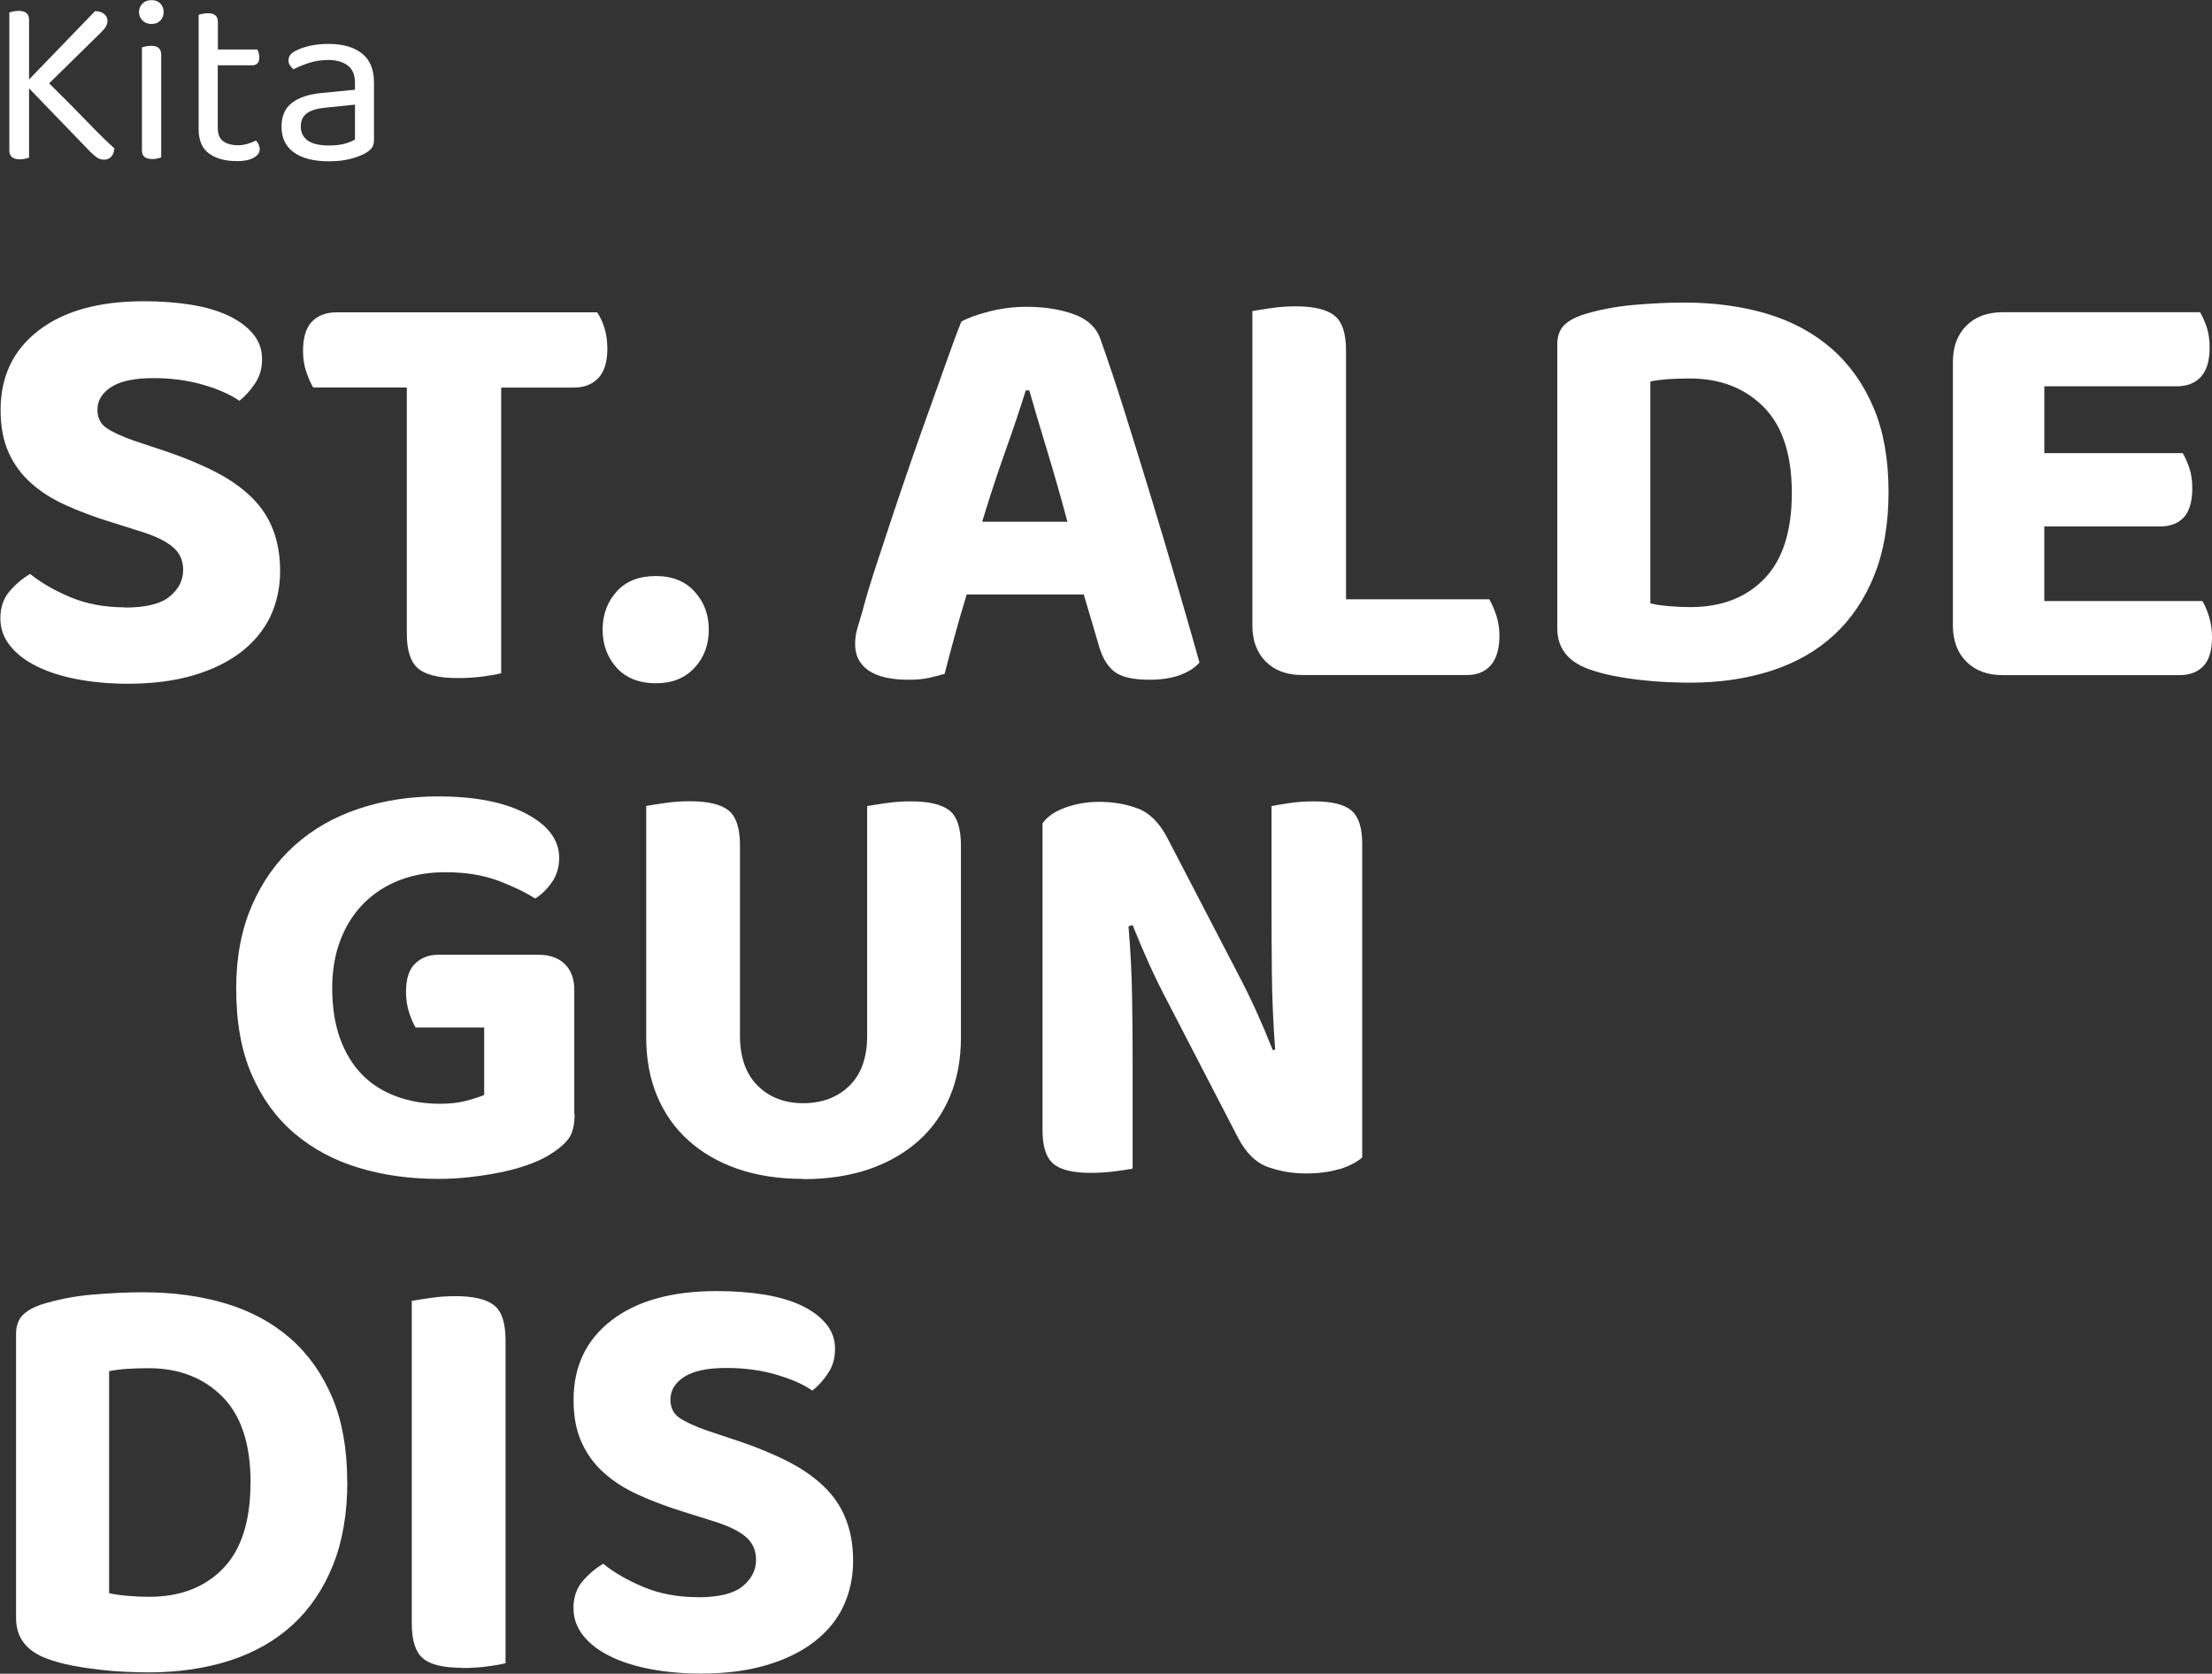 <?xml version="1.0" encoding="UTF-8"?>
<svg id="Ebene_1" xmlns="http://www.w3.org/2000/svg" version="1.1" viewBox="0 0 187.31 141.73">
  <rect x="0" y="0" width="187.31" height="141.73" fill="#333333" stroke="none"/>
  <!-- Generator: Adobe Illustrator 29.3.1, SVG Export Plug-In . SVG Version: 2.1.0 Build 151)  -->
  <defs>
    <style>
      .st0 {
        fill: #fff;
      }
    </style>
  </defs>
  <path class="st0" d="M2.46,7.48v5.87c-.08.03-.19.06-.33.09s-.28.05-.45.05c-.6,0-.89-.25-.89-.75V1.06c.07-.03.17-.06.32-.09s.29-.05.46-.05c.6,0,.89.25.89.75v5.06L8.05.94c.35.01.62.1.79.26.18.16.26.35.26.57,0,.18-.05.34-.14.49s-.23.31-.41.49l-4.39,4.31c1.23,1.21,2.3,2.28,3.2,3.22.9.94,1.68,1.7,2.33,2.29-.03.3-.12.53-.27.7-.16.17-.36.25-.6.25-.23,0-.44-.06-.62-.19-.18-.13-.37-.29-.56-.48L2.46,7.48Z"/>
  <path class="st0" d="M11.77,1.02c0-.28.1-.52.3-.72.2-.2.45-.29.76-.29s.56.1.75.29c.19.2.28.44.28.72s-.1.53-.28.72c-.19.2-.44.29-.75.29s-.57-.1-.76-.29c-.2-.2-.3-.44-.3-.72ZM13.64,13.33c-.07.03-.17.06-.3.09s-.28.05-.45.05c-.58,0-.87-.24-.87-.73V4.02c.07-.03.17-.06.32-.09s.3-.05.46-.05c.57,0,.85.25.85.75v8.7Z"/>
  <path class="st0" d="M20.02,13.64c-.95,0-1.72-.21-2.31-.63-.59-.42-.89-1.12-.89-2.09V1.26c.07-.03.17-.06.32-.09s.29-.05.46-.05c.57,0,.85.24.85.73v2.34h3.33c.04.07.08.16.12.27.04.12.06.24.06.38,0,.46-.2.69-.61.69h-2.91v5.28c0,.54.15.92.46,1.15.3.22.73.34,1.29.34.23,0,.49-.04.77-.12.28-.08.52-.18.71-.28.08.08.16.18.22.31s.1.26.1.43c0,.3-.18.54-.53.73-.35.19-.84.28-1.46.28Z"/>
  <path class="st0" d="M27.83,3.72c1.18,0,2.11.26,2.8.79s1.04,1.36,1.04,2.5v4.82c0,.3-.06.53-.17.68-.12.16-.29.3-.52.44-.33.19-.76.36-1.29.5-.54.14-1.15.21-1.84.21-1.27,0-2.26-.25-2.96-.75-.7-.5-1.05-1.23-1.05-2.17,0-.89.29-1.57.87-2.02s1.4-.73,2.46-.84l2.89-.28v-.57c0-.68-.2-1.17-.61-1.48-.41-.31-.96-.47-1.65-.47-.57,0-1.1.08-1.61.24-.5.16-.95.35-1.34.55-.11-.09-.21-.2-.29-.33-.09-.12-.13-.26-.13-.41,0-.19.05-.35.14-.47.1-.12.24-.24.45-.35.37-.19.79-.34,1.26-.44.47-.1.99-.15,1.54-.15ZM27.85,12.32c.57,0,1.04-.06,1.41-.17s.64-.23.8-.34v-2.95l-2.52.26c-.71.07-1.23.23-1.56.48-.34.25-.51.62-.51,1.11,0,.51.2.91.59,1.19.39.28.99.42,1.79.42Z"/>
  <path class="st0" d="M10.56,51.45c1.78,0,3.06-.31,3.81-.94.76-.62,1.14-1.37,1.14-2.25,0-.81-.3-1.46-.89-1.95-.59-.49-1.47-.92-2.65-1.29l-2.58-.81c-1.42-.44-2.69-.92-3.84-1.44-1.15-.52-2.12-1.14-2.93-1.87-.81-.72-1.44-1.58-1.89-2.58-.45-.99-.68-2.2-.68-3.61,0-2.83,1.07-5.07,3.21-6.72s5.11-2.48,8.92-2.48c1.45,0,2.79.1,4.02.3,1.23.2,2.28.51,3.16.93.88.42,1.57.93,2.07,1.54.51.61.76,1.31.76,2.12s-.19,1.46-.58,2.05c-.39.59-.83,1.09-1.34,1.49-.78-.54-1.8-.99-3.08-1.36-1.28-.37-2.68-.56-4.19-.56-1.62,0-2.81.25-3.59.76-.78.51-1.16,1.15-1.16,1.92,0,.67.25,1.19.76,1.54s1.3.72,2.37,1.09l2.73.91c1.58.54,2.97,1.12,4.17,1.74,1.2.62,2.2,1.33,3.01,2.12.81.79,1.42,1.7,1.82,2.73.4,1.03.61,2.2.61,3.51,0,1.41-.28,2.7-.83,3.87-.56,1.16-1.38,2.16-2.48,3.01-1.1.84-2.44,1.5-4.04,1.97-1.6.47-3.45.71-5.53.71-1.55,0-2.98-.13-4.3-.38-1.31-.25-2.45-.61-3.41-1.09-.96-.47-1.72-1.05-2.27-1.74-.56-.69-.83-1.47-.83-2.35s.26-1.67.78-2.27c.52-.61,1.1-1.09,1.74-1.47.91.74,2.05,1.4,3.41,1.97,1.36.57,2.9.86,4.62.86Z"/>
  <path class="st0" d="M42.44,32.81v24.2c-.37.1-.89.19-1.57.28s-1.38.13-2.12.13c-1.58,0-2.7-.27-3.34-.81s-.96-1.52-.96-2.93v-20.87h-7.93c-.2-.34-.4-.77-.58-1.31-.19-.54-.28-1.13-.28-1.77,0-1.14.25-1.98.76-2.5.51-.52,1.2-.78,2.07-.78h22.08c.23.34.44.78.61,1.31.17.54.25,1.13.25,1.77,0,1.11-.25,1.94-.76,2.48-.51.54-1.2.81-2.07.81h-6.16Z"/>
  <path class="st0" d="M51.03,53.32c0-1.28.4-2.36,1.19-3.23.79-.88,1.89-1.31,3.31-1.31s2.48.44,3.28,1.31c.81.88,1.21,1.95,1.21,3.23s-.4,2.36-1.21,3.23c-.81.88-1.9,1.31-3.28,1.31s-2.52-.44-3.31-1.31c-.79-.88-1.19-1.95-1.19-3.23Z"/>
  <path class="st0" d="M91.76,50.34h-9.9c-.37,1.21-.72,2.41-1.04,3.59-.32,1.18-.6,2.22-.83,3.13-.44.13-.89.25-1.36.35s-1.04.15-1.72.15c-1.48,0-2.6-.26-3.36-.78-.76-.52-1.14-1.27-1.14-2.25,0-.47.07-.93.2-1.36.13-.44.29-.94.45-1.52.24-.91.57-2.04,1.01-3.39s.92-2.8,1.44-4.37,1.07-3.17,1.64-4.83c.57-1.65,1.13-3.23,1.67-4.72.54-1.5,1.03-2.87,1.47-4.12.44-1.25.81-2.24,1.11-2.98.51-.3,1.29-.59,2.35-.86,1.06-.27,2.11-.4,3.16-.4,1.52,0,2.86.21,4.02.63,1.16.42,1.91,1.12,2.25,2.1.64,1.79,1.33,3.86,2.07,6.21.74,2.36,1.49,4.78,2.25,7.28.76,2.49,1.49,4.95,2.2,7.38.71,2.43,1.33,4.6,1.87,6.52-.37.44-.92.79-1.64,1.06-.73.27-1.59.4-2.6.4-1.45,0-2.47-.25-3.06-.76-.59-.5-1.02-1.3-1.29-2.37l-1.21-4.09ZM86.86,33.06c-.47,1.52-1.05,3.24-1.74,5.18-.69,1.94-1.34,3.92-1.95,5.94h7.22c-.57-2.12-1.15-4.15-1.74-6.09-.59-1.94-1.09-3.61-1.49-5.03h-.3Z"/>
  <path class="st0" d="M107.19,56.03c-.76-.76-1.14-1.78-1.14-3.06v-26.63c.37-.07.9-.15,1.59-.25.69-.1,1.37-.15,2.05-.15,1.52,0,2.61.25,3.28.76.67.51,1.01,1.5,1.01,2.98v21.07h12.13c.2.34.4.78.58,1.31.18.54.28,1.13.28,1.77,0,1.11-.25,1.95-.73,2.5s-1.15.83-2,.83h-14c-1.28,0-2.3-.38-3.06-1.14Z"/>
  <path class="st0" d="M159.92,41.65c0,2.7-.4,5.05-1.21,7.07-.81,2.02-1.95,3.71-3.41,5.05-1.46,1.35-3.23,2.36-5.31,3.03-2.07.67-4.37,1.01-6.9,1.01-.57,0-1.22-.02-1.95-.05-.73-.03-1.47-.09-2.22-.18-.76-.08-1.52-.2-2.3-.35s-1.48-.35-2.12-.58c-1.75-.64-2.63-1.79-2.63-3.44v-24.05c0-.67.18-1.19.53-1.57.35-.37.87-.67,1.54-.91,1.38-.44,2.85-.72,4.4-.86,1.55-.13,2.96-.2,4.24-.2,2.59,0,4.95.32,7.08.96,2.12.64,3.94,1.63,5.46,2.96,1.52,1.33,2.69,3,3.54,5,.84,2,1.26,4.37,1.26,7.1ZM151.73,41.75c0-3.27-.8-5.7-2.4-7.3-1.6-1.6-3.68-2.4-6.24-2.4-.61,0-1.18.02-1.72.05-.54.03-1.08.1-1.62.2v18.8c.44.1.97.18,1.59.23.62.05,1.22.08,1.79.08,2.63,0,4.72-.8,6.27-2.4,1.55-1.6,2.33-4.02,2.33-7.25Z"/>
  <path class="st0" d="M166.51,56.03c-.76-.76-1.14-1.78-1.14-3.06v-22.33c0-1.28.38-2.3,1.14-3.06.76-.76,1.78-1.14,3.06-1.14h16.73c.2.34.39.76.56,1.26.17.51.25,1.08.25,1.72,0,1.11-.24,1.94-.73,2.48-.49.54-1.17.81-2.05.81h-11.22v5.66h11.72c.2.34.39.76.56,1.26.17.5.25,1.08.25,1.72,0,1.11-.24,1.93-.71,2.45-.47.52-1.15.78-2.02.78h-9.8v6.32h13.39c.2.34.39.78.56,1.31.17.54.25,1.13.25,1.77,0,1.11-.25,1.92-.73,2.43-.49.5-1.15.76-2,.76h-15.01c-1.28,0-2.3-.38-3.06-1.14Z"/>
  <path class="st0" d="M48.66,94.32c0,.98-.19,1.7-.56,2.17-.37.47-.96.94-1.77,1.42-.47.27-1.04.52-1.72.76-.67.24-1.42.44-2.25.61-.83.17-1.68.3-2.58.4-.89.1-1.78.15-2.65.15-2.43,0-4.67-.31-6.75-.94-2.07-.62-3.88-1.59-5.43-2.9-1.55-1.31-2.76-2.98-3.64-5s-1.31-4.45-1.31-7.28c0-2.66.45-5.01,1.34-7.05.89-2.04,2.11-3.74,3.64-5.1,1.53-1.36,3.33-2.39,5.41-3.08,2.07-.69,4.3-1.04,6.7-1.04,3.13,0,5.63.49,7.48,1.47,1.85.98,2.78,2.22,2.78,3.74,0,.77-.2,1.46-.61,2.05-.41.59-.88,1.05-1.42,1.39-.84-.54-1.89-1.04-3.16-1.52-1.26-.47-2.75-.71-4.47-.71-1.42,0-2.7.23-3.87.68-1.16.45-2.16,1.1-3.01,1.95s-1.5,1.87-1.97,3.08c-.47,1.21-.71,2.58-.71,4.09,0,1.65.23,3.09.68,4.32.45,1.23,1.09,2.25,1.89,3.06s1.78,1.41,2.9,1.82c1.13.41,2.35.61,3.66.61.81,0,1.54-.08,2.2-.25.66-.17,1.17-.34,1.54-.5v-5.71h-5.81c-.2-.34-.39-.77-.56-1.31-.17-.54-.25-1.11-.25-1.72,0-1.08.25-1.87.76-2.37s1.16-.76,1.97-.76h8.49c.94,0,1.68.26,2.22.78.54.52.81,1.26.81,2.2v10.51Z"/>
  <path class="st0" d="M68.01,99.83c-2.09,0-3.95-.29-5.58-.86-1.63-.57-3.02-1.38-4.17-2.43-1.15-1.04-2.02-2.3-2.63-3.76-.61-1.47-.91-3.11-.91-4.93v-19.6c.37-.07.9-.15,1.59-.25.69-.1,1.39-.15,2.1-.15,1.52,0,2.6.25,3.26.76.66.51.99,1.5.99,2.98v16.12c0,1.82.5,3.23,1.49,4.22s2.28,1.49,3.87,1.49,2.92-.5,3.92-1.49,1.49-2.4,1.49-4.22v-19.45c.37-.07.9-.15,1.59-.25.69-.1,1.39-.15,2.1-.15,1.52,0,2.6.25,3.26.76.66.51.99,1.5.99,2.98v16.27c0,1.82-.3,3.46-.91,4.93-.61,1.47-1.48,2.72-2.63,3.76-1.15,1.04-2.54,1.85-4.19,2.43-1.65.57-3.52.86-5.61.86Z"/>
  <path class="st0" d="M113.44,98.99c-.81.25-1.77.38-2.88.38s-2.22-.19-3.23-.56c-1.01-.37-1.85-1.21-2.53-2.53l-5.86-11.32c-.57-1.08-1.1-2.16-1.59-3.23-.49-1.08-.97-2.21-1.44-3.39l-.35.1c.17,2.02.27,3.95.3,5.79.03,1.84.05,3.61.05,5.33v9.4c-.34.07-.83.14-1.49.23-.66.08-1.34.13-2.05.13-1.52,0-2.58-.26-3.18-.78-.61-.52-.91-1.46-.91-2.8v-26.02c.4-.57,1.05-1.02,1.95-1.34.89-.32,1.84-.48,2.85-.48,1.18,0,2.27.19,3.26.56.99.37,1.83,1.2,2.5,2.48l5.91,11.37c.57,1.08,1.1,2.16,1.59,3.23.49,1.08.97,2.21,1.44,3.39l.2-.05c-.17-2.26-.26-4.4-.28-6.42-.02-2.02-.03-3.96-.03-5.81v-8.39c.34-.07.83-.15,1.49-.25.66-.1,1.36-.15,2.1-.15,1.52,0,2.58.26,3.18.78.61.52.91,1.46.91,2.8v26.58c-.47.4-1.11.73-1.92.99Z"/>
  <path class="st0" d="M29.41,125.46c0,2.69-.4,5.05-1.21,7.07-.81,2.02-1.95,3.71-3.41,5.05s-3.23,2.36-5.31,3.03c-2.07.67-4.37,1.01-6.9,1.01-.57,0-1.22-.02-1.95-.05-.72-.03-1.47-.09-2.22-.18s-1.52-.2-2.3-.35c-.78-.15-1.48-.34-2.12-.58-1.75-.64-2.63-1.79-2.63-3.44v-24.05c0-.67.18-1.2.53-1.57.35-.37.87-.67,1.54-.91,1.38-.44,2.85-.73,4.4-.86,1.55-.13,2.96-.2,4.24-.2,2.59,0,4.95.32,7.07.96,2.12.64,3.94,1.63,5.46,2.96,1.52,1.33,2.69,3,3.54,5,.84,2,1.26,4.37,1.26,7.1ZM21.22,125.56c0-3.27-.8-5.7-2.4-7.3s-3.68-2.4-6.24-2.4c-.61,0-1.18.02-1.72.05-.54.03-1.08.1-1.62.2v18.8c.44.1.97.18,1.59.23.62.05,1.22.08,1.79.08,2.63,0,4.72-.8,6.27-2.4,1.55-1.6,2.32-4.02,2.32-7.25Z"/>
  <path class="st0" d="M39.11,141.23c-1.58,0-2.69-.27-3.31-.81-.62-.54-.93-1.52-.93-2.93v-27.33c.37-.07.9-.15,1.59-.25.69-.1,1.39-.15,2.1-.15,1.52,0,2.6.25,3.26.76.66.5.99,1.5.99,2.98v27.34c-.37.1-.89.19-1.57.28-.67.08-1.38.13-2.12.13Z"/>
  <path class="st0" d="M59.07,135.26c1.79,0,3.06-.31,3.81-.93.76-.62,1.14-1.37,1.14-2.25,0-.81-.3-1.46-.88-1.95-.59-.49-1.47-.92-2.65-1.29l-2.58-.81c-1.42-.44-2.7-.92-3.84-1.44-1.15-.52-2.12-1.14-2.93-1.87-.81-.72-1.44-1.58-1.89-2.58-.46-.99-.68-2.2-.68-3.61,0-2.83,1.07-5.07,3.21-6.72,2.14-1.65,5.11-2.48,8.92-2.48,1.45,0,2.79.1,4.02.3s2.28.51,3.16.93c.88.42,1.57.94,2.07,1.54.5.61.76,1.31.76,2.12s-.19,1.46-.58,2.05c-.39.59-.83,1.09-1.34,1.49-.78-.54-1.8-.99-3.08-1.36-1.28-.37-2.68-.56-4.19-.56-1.62,0-2.81.25-3.59.76-.78.51-1.16,1.15-1.16,1.92,0,.67.25,1.19.76,1.54.51.35,1.3.72,2.37,1.09l2.73.91c1.58.54,2.97,1.12,4.17,1.74,1.2.62,2.2,1.33,3.01,2.12.81.79,1.42,1.7,1.82,2.73s.61,2.2.61,3.51c0,1.42-.28,2.7-.83,3.87s-1.38,2.16-2.48,3.01c-1.09.84-2.44,1.5-4.04,1.97s-3.44.71-5.53.71c-1.55,0-2.98-.13-4.29-.38-1.31-.25-2.45-.61-3.41-1.09-.96-.47-1.72-1.05-2.27-1.74s-.83-1.47-.83-2.35.26-1.67.78-2.27c.52-.61,1.1-1.09,1.74-1.47.91.74,2.05,1.4,3.41,1.97,1.36.57,2.91.86,4.62.86Z"/>
</svg>